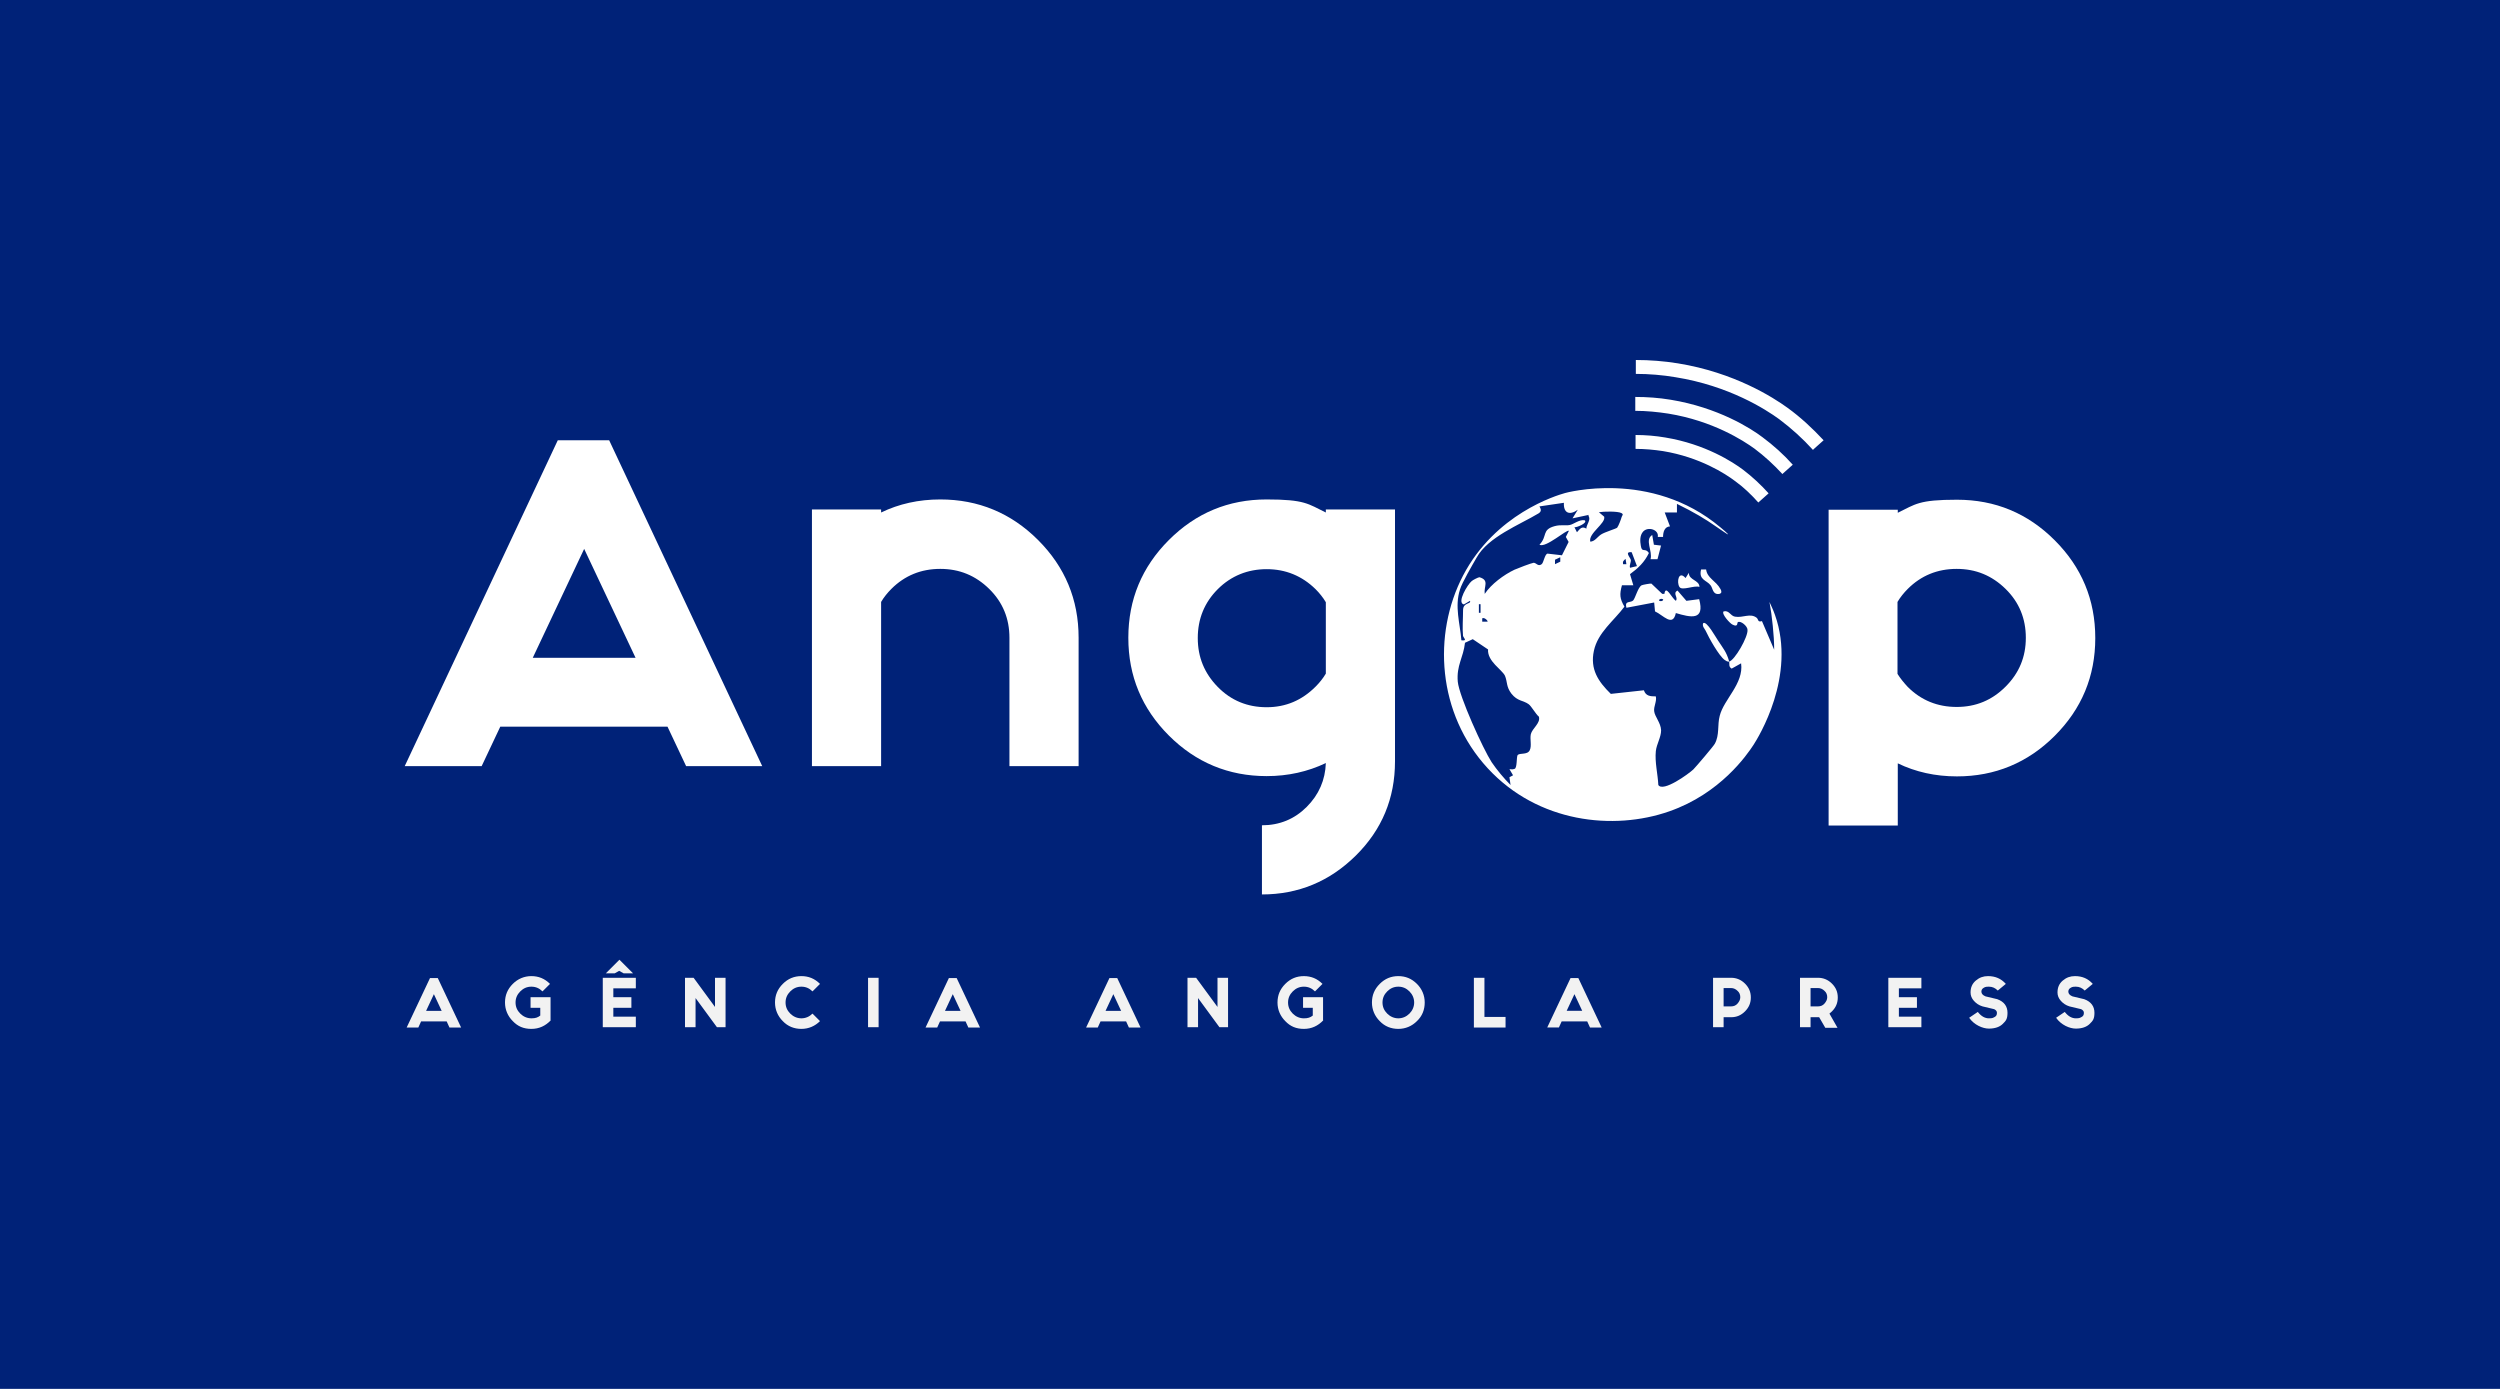 <svg xmlns="http://www.w3.org/2000/svg" viewBox="0 0 900 500" xmlns:v="https://znaki.fm"><path d="M0 0h900v500H0z" fill="#002278"/><g fill="#f2f2f2"><use href="#B"/><path d="M198.3 367.3c-1.9 2-4.2 3.1-7 3.1s-4.9-.9-6.7-2.8c-1.8-1.8-2.8-4.1-2.8-6.7s.9-4.8 2.8-6.7c1.8-1.8 4.1-2.8 6.7-2.8s4.8.9 6.7 2.8l-2.7 2.7c-1.1-1.1-2.4-1.7-4-1.7s-2.9.6-4 1.7-1.7 2.4-1.7 4 .6 2.9 1.7 4 2.5 1.7 4 1.7 2.3-.3 3.2-1v-2.8H191V359h7.2v8.3h0zm30.6-15.3v3.8h-8.1v3.2h6.5v3.8h-6.5v3.2h8.1v3.8H217V352h11.9zm-4.4-1.6l-1.6-.9-1.6.9h-3.2l4.9-4.9 4.9 4.9h-3.3zm25.9 8.9v10.5h-3.8V352h3.1l7.7 10.5V352h3.8v17.8h-3.1l-7.7-10.5zm44.8 8.3c-1.8 1.8-4.1 2.8-6.7 2.8s-4.9-.9-6.7-2.8c-1.8-1.8-2.8-4.1-2.8-6.7s.9-4.8 2.8-6.7 4.1-2.8 6.7-2.8 4.8.9 6.7 2.8l-2.7 2.7c-1.1-1.1-2.4-1.7-4-1.7s-2.9.6-4 1.7-1.7 2.4-1.7 4 .6 2.9 1.7 4 2.5 1.7 4 1.7 2.9-.6 4-1.7l2.7 2.7h0zm21.1-15.6v17.8h-3.8V352h3.8z"/><use href="#B" x="186.8"/><path d="M405.4 367.7h-9.2l-1 2.2H391l8.4-17.8h2.8l8.4 17.8h-4.2l-1-2.2zm-1.8-3.8l-2.8-6-2.8 6h5.6 0zm27.7-4.6v10.5h-3.8V352h3.1l7.7 10.5V352h3.8v17.8H439l-7.7-10.5zm45.1 8c-1.9 2-4.2 3.1-7 3.1s-4.9-.9-6.7-2.8c-1.8-1.8-2.8-4.1-2.8-6.7s.9-4.8 2.8-6.7 4.1-2.8 6.7-2.8 4.8.9 6.7 2.8l-2.7 2.7c-1.1-1.1-2.4-1.7-4-1.7s-2.9.6-4 1.7-1.7 2.4-1.7 4 .6 2.9 1.7 4 2.5 1.7 4 1.7 2.3-.3 3.2-1v-2.8h-3.5V359h7.2v8.3h0zm33.7-13.1c1.8 1.8 2.8 4.1 2.8 6.7s-.9 4.9-2.8 6.7c-1.8 1.8-4.1 2.8-6.7 2.8s-4.9-.9-6.7-2.8c-1.8-1.8-2.8-4.1-2.8-6.7s.9-4.8 2.8-6.7 4.1-2.8 6.7-2.8 4.8.9 6.7 2.8zm-6.7 1c-1.6 0-2.9.6-4 1.7s-1.7 2.4-1.7 4 .6 2.9 1.7 4 2.5 1.7 4 1.7 2.9-.6 4-1.7 1.7-2.5 1.7-4-.6-2.9-1.7-4-2.4-1.7-4-1.7zm27.2-3.2h3.8v14.1h7.6v3.8h-11.4v-17.8h0zm40.8 15.7h-9.2l-1 2.2H557l8.4-17.8h2.8l8.4 17.8h-4.2l-1-2.2zm-1.8-3.8l-2.8-6-2.8 6h5.6 0zm50.9 2.1v3.8h-3.8V352h6.5c1.9 0 3.6.7 5 2.1s2.1 3 2.1 5-.7 3.6-2.1 5-3 2.1-5 2.1h-2.7zm0-10.2v6.5h2.7c.9 0 1.7-.3 2.3-1s1-1.4 1-2.3-.3-1.7-1-2.3c-.6-.6-1.4-1-2.3-1h-2.7zm31.3 10.2v3.8H648V352h6.5c1.9 0 3.6.7 5 2.1s2.1 3 2.1 5-.7 3.6-2.1 5c-.3.3-.6.5-.9.8l2.9 5.1h-4.4l-2.2-3.8h-.5-2.7zm0-10.2v6.5h2.7c.9 0 1.7-.3 2.3-1s1-1.4 1-2.3-.3-1.7-1-2.3c-.6-.6-1.4-1-2.3-1h-2.7zm39.9-3.8v3.8h-8.1v3.2h6.5v3.8h-6.5v3.2h8.1v3.8h-11.9V352h11.9z"/><use href="#C"/><use href="#C" x="31.3"/></g><g fill="#fff"><path d="M622.4 238.2c2-.3 7-9 6.7-11.5 0-1.3-2.5-3.4-3.5-2.7-.3.2.2 2-2 .8-.8-.4-4-3.8-3.1-4.7 2-.5 2.4 1.6 4.1 1.9 2.9.5 5.5-1.4 7.8.4.7.6.3 1.7 1.9 1.2l4.4 10.3c0-2.7-.2-5.6-.5-8.6-.3-3.1-.7-5.9-1.2-8.6.5 1.1 1.3 2.7 2 4.7 7.8 22-6.1 44.2-7.7 46.7-2.4 3.7-12 17.6-30.4 24-20 7-47.2 4.1-65.3-15.5-18.2-19.7-19.9-48.3-8.9-69.4 11.6-22.2 33.5-28.8 36.7-29.7 0 0 30.9-8.7 55.9 12.3.5.4 2.9 2.4 2.8 2.6-.1.1-2.9-1.9-4.7-3.1-3.1-2.2-7.7-5-13.7-7.9v3.1h-4.4l1.9 5c-2 .1-2.5 2.1-2.5 3.8h-1.9c.5-2.6-3.5-3.9-5.3-1.9-1.2 1.4-1.1 3.4-.8 5.1.4 2.7 1.6.5 2.9 2.6-1.6 3.3-3.8 5.4-6.8 7.6l1.2 4h-4.1c-.9 3.3-.8 4.8.9 7.7-3.8 5.1-9.6 9.3-11 15.9s1.5 11 6.1 15.5l11.9-1.3c.7 2.1 2.3 2.2 4.3 2.2.4 1.8-.8 3.6-.6 5.3.2 2 2.4 4.2 2.5 6.9 0 2.5-1.6 4.9-1.9 7.5-.4 4 .7 8.2.9 12.2 1.7 2.7 10.9-4 12.6-5.6 1-1 7.2-8.3 7.7-9.2 1.8-3.2.9-6.8 1.8-10.1 1.5-6 8.7-11.6 7.7-18.9l-3.4 1.9c-1.2-.7-.7-1.7-.9-2.5-.7 0-1-.2-1.6-.6-2.1-1.5-5.7-8-6.9-10.6-.4-.8-1.2-1.4-.9-2.6 1.2-1.3 4.9 5.6 5.4 6.2 1.8 2.8 3 4 4 7.5h0zm-95.7-9.1c-.3-2.9 0-6.4 0-9.4s3-2.1 2.5-3.4l-2.2 1.3c-2.7-.6 1.4-7.3 2.8-8.4.4-.4 2.4-1.4 2.8-1.4 3.7 1.1 1.5 3.3 1.9 6 2.3-3.5 6.9-6.9 10.7-8.7 1.1-.5 6.1-2.4 6.9-2.5 1 0 1.6 1.5 2.9.5.7-.5 1.1-3.6 2.1-3.8l5.2.6 2.4-4.8-1-1.8 1.1-2.2c-.7-.7-8.3 6.3-10.6 5 3-3.1.7-5.4 5.5-6.7 2.2-.6 4-.1 5.4-.4 1.3-.2 3.5-2.1 5.4-1.7 1.2 1-3.1 2.7-3.7 2.5l.9 1.8c1.1-1.2 1.7-2.3 3.4-1.3 0-1.1.8-2.1 1-3.1.4-1.8-1.6-1.7 1.5-2.2l-7.5 1.6 1.9-3.1c-2.9 2.1-5.2 1.3-5-2.5l-8.8 1.3c.6 1 .8 1.8-.3 2.5-7 4.2-18.2 8.5-22.3 15.9-1.5 2.6-5.3 9.1-6 11.5-2 6.1 0 12.2.5 18.3 2.4.3.7-.9.6-1.6h0zm55.5-39.2c.4-.4 1.4-3 1.6-3.8.2-.6.8-.9-.1-1.4-1.3-.7-6.4-.6-8.1-.3l1.9 1.6c.7 2.4-5.8 6-5 9 1.7-.1 2.5-1.7 3.9-2.6s5.3-2 5.9-2.5h0zm5.2 8.9c-2.8-.3-.4 2-.3 2.8s-.6 1.9-.3 2.8l2.5-.6-1.9-5h0zm-25.7 1.8l-1.9.9v1.6l1.9-.9v-1.6zm23.8 2.5l-.3-1.9c-.7.6-1.1.9-.9 1.9h1.2zM533 220.6v-3.1h-.6v3.1h.6zm2.5 3.2c.3-.2-1.1-1.7-1.9-1.2v1.2h1.9zm9.8 53c.9-.6.6-3.9 1-4.9.7-1 3.5 0 4.4-1.8.8-1.6 0-4 .4-5.8.5-2.1 3.6-4 2.9-6.3-1.2-1-2.7-3.8-3.7-4.5-1.9-1.4-4-1-6.2-3.8-1.9-2.5-1.4-4.2-2.3-6.4-1-2.2-6.4-5.2-6.1-9.5l-5.5-3.7-2.8 1.3c-.6 5.4-3.1 8.1-2.6 14 .5 5.3 9.1 24.2 12.2 29 1.9 2.8 4.4 5.8 6.8 8.2l-.4-2.8 1.3-.7-1.3-2.2c.5 0 1.3.2 1.7-.1h0z"/><path d="M599.2 213.7c.5-3.3 2.6 1.6 4.1 2.6 1-1.2-1.3-2.7.6-3.7l3.2 3.7 4.6-.6c2.1 7.8-3 6.6-8.4 5-1.1 5.2-4.6.7-7.5-.6l-.3-3.2-10 1.9c-.7-2.7 1.4-1.7 2.4-2.6.8-.8 1.8-4.9 3.1-5.5.4-.2 3.2-.7 3.5-.6l3.9 3.7h.8zm-.6 2c-.9-.4-1.7.4-1.2.6.9.4 1.7-.4 1.2-.6zm9.4-9.4c0 2.6 3.8 2.5 3.8 5-1.8-.7-6.3 1.5-7.2 0-1.1-1.7-.3-6.1 2.2-3.2l1.2-1.9h0zm6.2-1.3c.4 3.2 3.5 4 5.2 7.1.4.8.5 1.4-.4 1.7-2.5.4-2.3-2-3.2-3.1-1.3-1.8-4.4-1.9-3.4-5.7h1.8zm-16.2-8.7l-1.3 5h-2.5c.8-2.9-2.2-7 .6-8.7l.6 3.5 2.5.3h0zm54.7-34.3c-3.7-4.1-7.8-7.8-12.2-11.1-4.8-3.5-18-12-37.3-15.1-4.7-.8-9.6-1.2-14.3-1.2v-5c5.1 0 10.1.4 15.1 1.2 20.4 3.3 34.4 12.3 39.5 16 4.7 3.4 9 7.4 13 11.7l-3.7 3.3h0zm-11 8.7c-3.1-3.4-6.5-6.5-10.1-9.2-4-2.9-15-10-31-12.6-3.9-.6-7.9-1-11.9-1v-5c4.2 0 8.5.3 12.7 1 17.1 2.8 28.9 10.3 33.1 13.5 3.9 2.9 7.6 6.2 10.9 9.9l-3.7 3.3h0zm-8.7 10.2c-2.6-2.9-5.4-5.6-8.5-7.8-3.3-2.5-12.5-8.5-25.8-10.7-3.3-.5-6.6-.8-9.9-.8v-5c3.6 0 7.2.3 10.7.9 14.5 2.4 24.4 8.9 28 11.6 3.3 2.5 6.4 5.4 9.2 8.5l-3.7 3.3h0zm-392.6 80.7h-60.3l-6.7 14.2h-27.7l55.1-117.3h18.5l55.1 117.3H247l-6.7-14.2zm-11.6-24.8l-18.5-39.2-18.5 39.2h37zm88.4-20.1v59.1h-24.9v-92.4h24.9v1.1c6.4-3.1 13.5-4.7 21.3-4.7 13.7 0 25.5 4.9 35.2 14.6s14.6 21.4 14.6 35.2v46.2h-24.9v-46.2c0-6.9-2.4-12.8-7.3-17.6s-10.7-7.2-17.6-7.2-12.8 2.4-17.6 7.2c-1.4 1.4-2.7 3-3.7 4.7h0zm160.1 58c-6.5 3.1-13.6 4.7-21.3 4.7-13.7 0-25.5-4.9-35.2-14.6s-14.6-21.4-14.6-35.2 4.9-25.5 14.6-35.2 21.4-14.6 35.2-14.6 14.9 1.6 21.3 4.7v-1.1h24.9v90.7c0 13.3-4.7 24.6-14.1 33.9s-20.7 14-33.8 14v-24.9c6.3 0 11.7-2.2 16.1-6.6s6.7-9.7 6.9-15.8h0zm0-32.2v-25.7c-1-1.7-2.3-3.3-3.7-4.7-4.9-4.8-10.8-7.2-17.6-7.2s-12.8 2.4-17.6 7.2-7.2 10.7-7.2 17.6 2.4 12.7 7.2 17.6 10.7 7.3 17.6 7.3 12.7-2.5 17.6-7.4c1.4-1.4 2.7-3 3.7-4.7h0zm262.4-48c-9.7-9.7-21.4-14.6-35.2-14.6s-14.9 1.6-21.3 4.7v-1.1h-24.9v113.7h24.9v-22.4c6.4 3.1 13.5 4.7 21.3 4.7 13.7 0 25.5-4.9 35.2-14.6s14.6-21.4 14.6-35.2-4.9-25.5-14.6-35.2h0zM722 247.2c-4.9 4.9-10.7 7.3-17.6 7.3s-12.8-2.4-17.6-7.2c-1.4-1.5-2.7-3.1-3.7-4.7v-25.9c1-1.7 2.3-3.3 3.7-4.7 4.8-4.8 10.7-7.2 17.6-7.2s12.7 2.4 17.6 7.2 7.3 10.7 7.3 17.6-2.4 12.7-7.3 17.6h0z"/></g><defs ><path id="B" d="M160.8 367.7h-9.2l-1 2.2h-4.2l8.4-17.8h2.8l8.4 17.8h-4.2l-1-2.2h0zm-1.8-3.8l-2.8-6-2.8 6h5.6z"/><path id="C" d="M712.1 364.4c1.2 1.5 2.5 2.2 3.9 2.2s1.5-.2 2.1-.5.8-.8.8-1.5c0-.6-.4-1-1-1.3l-4.2-1c-1.3-.4-2.3-1.1-3.1-2s-1.2-1.9-1.2-3c0-1.8.6-3.2 1.9-4.3s2.7-1.6 4.4-1.6c2.6 0 4.7.9 6.4 2.8l-2.9 2.4c-.9-.9-1.9-1.4-3.2-1.4s-1.5.2-2 .5-.7.8-.7 1.3c0 .7.5 1.3 1.5 1.7l4.2 1c2.5.9 3.7 2.6 3.7 4.9s-.6 2.9-1.7 4-2.8 1.7-5 1.7-5.3-1.3-7.1-3.9l3.1-2.1h0z"/></defs></svg>